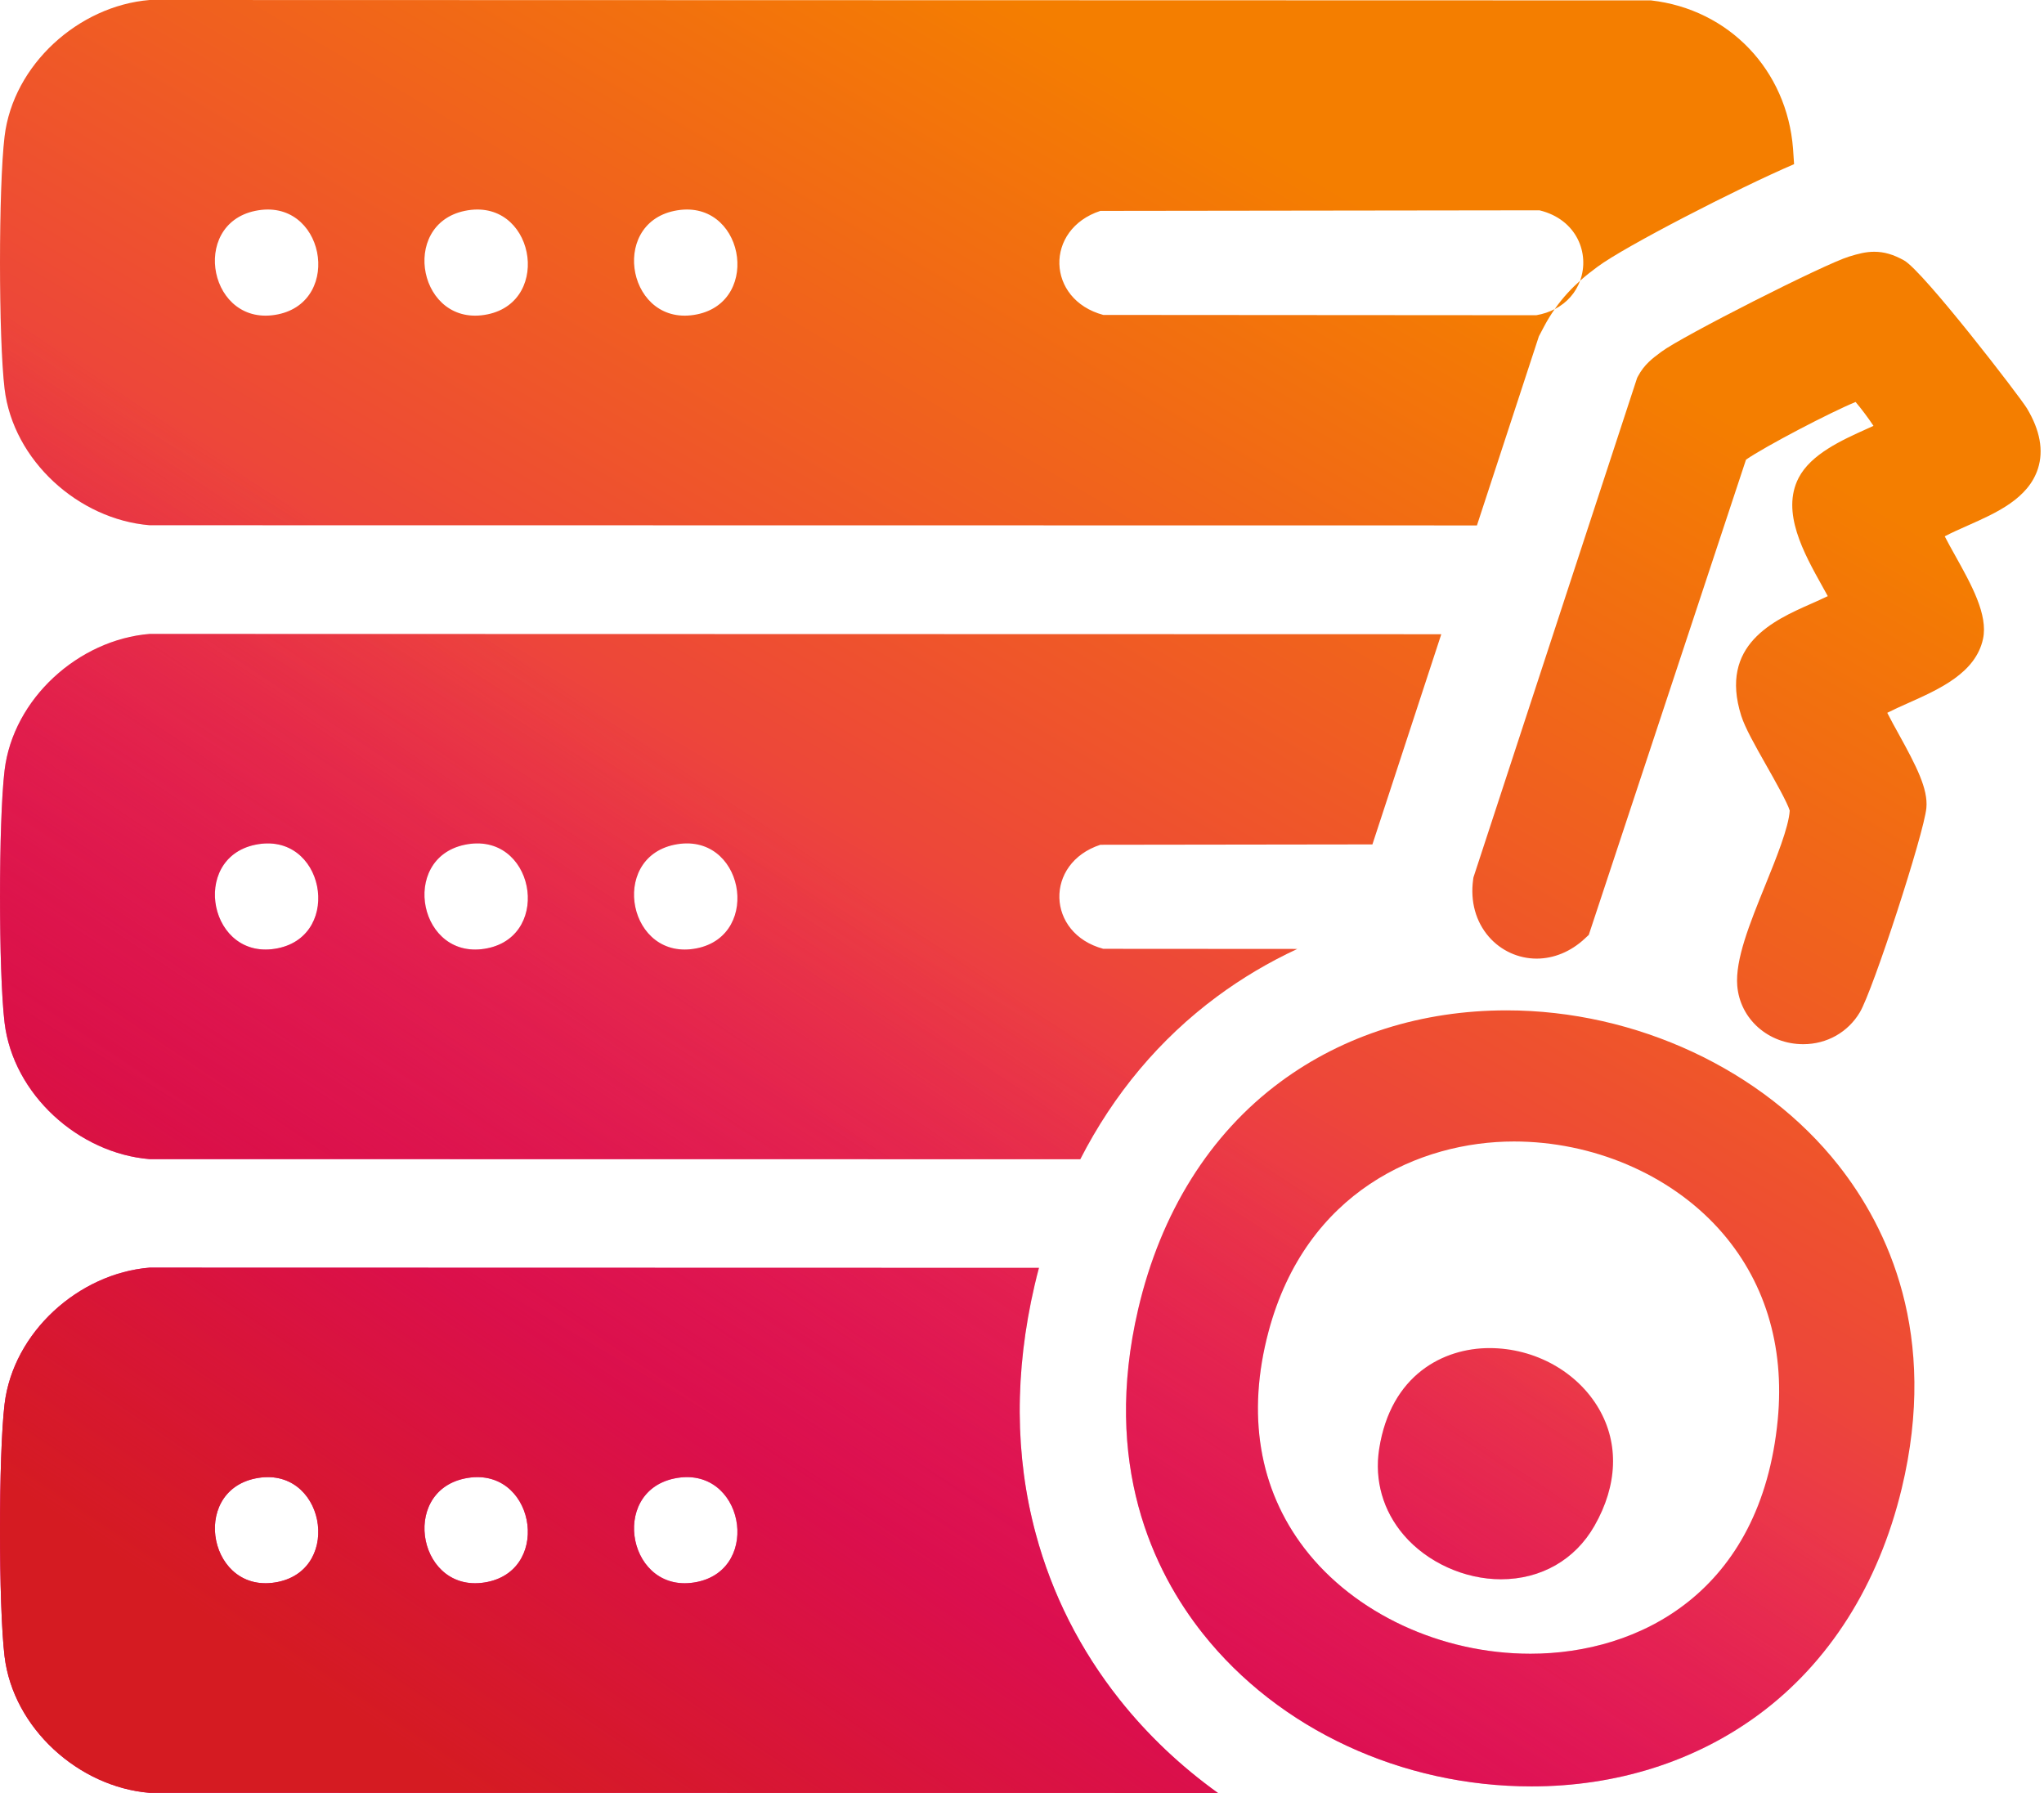 <svg xmlns="http://www.w3.org/2000/svg" width="342" height="300" viewBox="0 0 342 300" fill="none"><path d="M300.01 24.875C298.989 11.732 289.325 1.565 276.247 0.066L25.028 0C13.169 0.976 2.205 10.812 0.762 22.843C-0.254 31.364 -0.254 56.519 0.762 65.034C2.205 77.07 13.169 86.907 25.028 87.882L247.119 87.913L257.484 56.275L258.332 54.664C258.896 53.592 259.506 52.611 260.126 51.727C259.227 52.195 258.2 52.54 257.047 52.744L184.6 52.693C175.048 50.122 174.728 38.365 184.112 35.286L257.581 35.19C263.835 36.699 266.045 42.425 264.379 46.972C265.425 46.037 266.365 45.331 267.056 44.818L267.341 44.604C271.771 41.297 290.738 31.516 300.183 27.467C300.132 26.562 300.076 25.699 300.01 24.875ZM46.51 52.596C35.042 54.954 31.674 37.588 42.684 35.286C54.237 32.868 57.499 50.335 46.51 52.596ZM81.577 52.596C70.105 54.954 66.736 37.588 77.746 35.286C89.3 32.868 92.562 50.335 81.577 52.596ZM116.64 52.596C105.172 54.954 101.804 37.588 112.814 35.286C124.367 32.868 127.629 50.335 116.64 52.596Z" fill="url(#paint0_linear_1751_704)"></path><path d="M300.01 24.875C298.989 11.732 289.325 1.565 276.247 0.066L25.028 0C13.169 0.976 2.205 10.812 0.762 22.843C-0.254 31.364 -0.254 56.519 0.762 65.034C2.205 77.07 13.169 86.907 25.028 87.882L247.119 87.913L257.484 56.275L258.332 54.664C258.896 53.592 259.506 52.611 260.126 51.727C259.227 52.195 258.2 52.54 257.047 52.744L184.6 52.693C175.048 50.122 174.728 38.365 184.112 35.286L257.581 35.19C263.835 36.699 266.045 42.425 264.379 46.972C265.425 46.037 266.365 45.331 267.056 44.818L267.341 44.604C271.771 41.297 290.738 31.516 300.183 27.467C300.132 26.562 300.076 25.699 300.01 24.875ZM46.51 52.596C35.042 54.954 31.674 37.588 42.684 35.286C54.237 32.868 57.499 50.335 46.51 52.596ZM81.577 52.596C70.105 54.954 66.736 37.588 77.746 35.286C89.3 32.868 92.562 50.335 81.577 52.596ZM116.64 52.596C105.172 54.954 101.804 37.588 112.814 35.286C124.367 32.868 127.629 50.335 116.64 52.596Z" fill="url(#paint1_linear_1751_704)"></path><path d="M184.112 141.347L229.631 141.286L241.154 106.117L25.028 106.066C13.169 107.037 2.205 116.873 0.762 128.91C-0.254 137.425 -0.254 162.58 0.762 171.101C2.205 183.132 13.169 192.968 25.028 193.944L180.754 193.964C186.343 183.045 194.066 173.819 203.633 166.741C207.835 163.632 212.331 160.969 217.066 158.775L184.6 158.754C175.048 156.183 174.728 144.426 184.112 141.347ZM46.51 158.658C35.042 161.015 31.674 143.654 42.684 141.347C54.237 138.934 57.499 156.397 46.51 158.658ZM81.577 158.658C70.105 161.015 66.736 143.654 77.746 141.347C89.3 138.934 92.562 156.397 81.577 158.658ZM116.64 158.658C105.172 161.015 101.804 143.654 112.814 141.347C124.367 138.934 127.629 156.397 116.64 158.658Z" fill="url(#paint2_linear_1751_704)"></path><path d="M184.112 141.347L229.631 141.286L241.154 106.117L25.028 106.066C13.169 107.037 2.205 116.873 0.762 128.91C-0.254 137.425 -0.254 162.58 0.762 171.101C2.205 183.132 13.169 192.968 25.028 193.944L180.754 193.964C186.343 183.045 194.066 173.819 203.633 166.741C207.835 163.632 212.331 160.969 217.066 158.775L184.6 158.754C175.048 156.183 174.728 144.426 184.112 141.347ZM46.51 158.658C35.042 161.015 31.674 143.654 42.684 141.347C54.237 138.934 57.499 156.397 46.51 158.658ZM81.577 158.658C70.105 161.015 66.736 143.654 77.746 141.347C89.3 138.934 92.562 156.397 81.577 158.658ZM116.64 158.658C105.172 161.015 101.804 143.654 112.814 141.347C124.367 138.934 127.629 156.397 116.64 158.658Z" fill="url(#paint3_linear_1751_704)"></path><path d="M187.329 284.377C180.739 276.075 176.019 266.736 173.3 256.625C169.785 243.563 169.724 229.56 173.118 215.009C173.341 214.043 173.585 213.083 173.839 212.133L25.028 212.097C13.169 213.068 2.205 222.904 0.762 234.941C-0.254 243.456 -0.254 268.611 0.762 277.131C2.205 289.163 13.169 298.999 25.028 299.975L203.79 300C197.607 295.564 192.049 290.326 187.329 284.377ZM46.51 264.689C35.042 267.051 31.674 249.685 42.684 247.378C54.237 244.965 57.499 262.428 46.51 264.689ZM81.577 264.689C70.105 267.051 66.736 249.685 77.746 247.378C89.3 244.965 92.562 262.428 81.577 264.689ZM116.64 264.689C105.172 267.051 101.804 249.685 112.814 247.378C124.367 244.965 127.629 262.428 116.64 264.689Z" fill="url(#paint4_linear_1751_704)"></path><path d="M187.329 284.377C180.739 276.075 176.019 266.736 173.3 256.625C169.785 243.563 169.724 229.56 173.118 215.009C173.341 214.043 173.585 213.083 173.839 212.133L25.028 212.097C13.169 213.068 2.205 222.904 0.762 234.941C-0.254 243.456 -0.254 268.611 0.762 277.131C2.205 289.163 13.169 298.999 25.028 299.975L203.79 300C197.607 295.564 192.049 290.326 187.329 284.377ZM46.51 264.689C35.042 267.051 31.674 249.685 42.684 247.378C54.237 244.965 57.499 262.428 46.51 264.689ZM81.577 264.689C70.105 267.051 66.736 249.685 77.746 247.378C89.3 244.965 92.562 262.428 81.577 264.689ZM116.64 264.689C105.172 267.051 101.804 249.685 112.814 247.378C124.367 244.965 127.629 262.428 116.64 264.689Z" fill="url(#paint5_linear_1751_704)"></path><path d="M307.626 194.995C295.016 178.991 273.737 169.053 252.088 169.053C237.898 169.053 224.804 173.194 214.211 181.039C202.429 189.757 194.208 202.901 190.438 219.053C184.382 245.001 192.978 262.89 201.26 273.326C213.967 289.341 234.524 298.897 256.254 298.897C270.43 298.897 283.553 294.762 294.198 286.932C306.026 278.234 314.323 265.136 318.194 249.055C324.388 223.321 315.862 205.452 307.626 194.995ZM297.449 237.567C294.66 266.421 274.251 276.7 256.082 276.7H256.072C241.098 276.7 226.613 269.947 218.27 259.084C210.644 249.146 208.561 236.597 212.255 222.777C218.519 199.345 237.567 190.992 253.313 190.992C266.462 190.992 279.25 196.428 287.516 205.533C295.219 214.018 298.654 225.094 297.449 237.567Z" fill="url(#paint6_linear_1751_704)"></path><path d="M307.626 194.995C295.016 178.991 273.737 169.053 252.088 169.053C237.898 169.053 224.804 173.194 214.211 181.039C202.429 189.757 194.208 202.901 190.438 219.053C184.382 245.001 192.978 262.89 201.26 273.326C213.967 289.341 234.524 298.897 256.254 298.897C270.43 298.897 283.553 294.762 294.198 286.932C306.026 278.234 314.323 265.136 318.194 249.055C324.388 223.321 315.862 205.452 307.626 194.995ZM297.449 237.567C294.66 266.421 274.251 276.7 256.082 276.7H256.072C241.098 276.7 226.613 269.947 218.27 259.084C210.644 249.146 208.561 236.597 212.255 222.777C218.519 199.345 237.567 190.992 253.313 190.992C266.462 190.992 279.25 196.428 287.516 205.533C295.219 214.018 298.654 225.094 297.449 237.567Z" fill="url(#paint7_linear_1751_704)"></path><path d="M264.379 46.972C263.667 48.913 262.245 50.64 260.126 51.727C261.544 49.705 263.052 48.151 264.379 46.972Z" fill="url(#paint8_linear_1751_704)"></path><path d="M264.379 46.972C263.667 48.913 262.245 50.64 260.126 51.727C261.544 49.705 263.052 48.151 264.379 46.972Z" fill="url(#paint9_linear_1751_704)"></path><path d="M340.997 78.381C339.391 83.437 333.996 85.825 329.24 87.933C327.919 88.517 326.578 89.117 325.389 89.737C325.892 90.722 326.562 91.927 327.116 92.917C329.845 97.81 332.669 102.866 331.796 106.9C330.566 112.6 324.515 115.298 319.175 117.681C317.996 118.204 316.797 118.743 315.776 119.266C316.33 120.369 317.087 121.741 317.671 122.792C320.669 128.219 322.615 132.009 322.32 135.184C321.924 139.447 313.403 165.634 311.198 169.358C309.217 172.711 305.67 174.713 301.722 174.713C295.885 174.713 291.139 170.511 290.677 164.943C290.316 160.563 292.76 154.532 295.346 148.151C297.19 143.603 299.273 138.467 299.456 135.632C299.08 134.321 296.896 130.459 295.57 128.117C293.644 124.718 291.982 121.781 291.342 119.759C287.583 107.865 296.835 103.765 302.962 101.052C303.917 100.625 304.888 100.198 305.823 99.746C305.523 99.187 305.198 98.608 304.867 98.019C301.804 92.521 297.993 85.677 300.94 79.966C302.998 75.983 308.17 73.646 312.331 71.771C312.682 71.609 313.078 71.431 313.469 71.253C312.605 69.947 311.406 68.347 310.477 67.259C306.168 69.022 295.315 74.713 292.14 76.908L265.832 156.427L265.1 157.103C262.809 159.227 259.974 160.395 257.113 160.395C254.06 160.395 251.148 159.069 249.126 156.752C246.921 154.217 245.981 150.813 246.484 147.17L246.53 146.825L273.92 63.235L274.073 62.946C275.099 60.995 276.567 59.907 277.746 59.034L277.98 58.856C281.486 56.239 305.264 44.177 309.389 42.928C310.893 42.47 312.153 42.125 313.596 42.125C315.242 42.125 316.777 42.567 318.58 43.568C321.786 45.346 337.984 66.391 339.168 68.362C341.337 71.995 341.952 75.368 340.997 78.381Z" fill="url(#paint10_linear_1751_704)"></path><path d="M340.997 78.381C339.391 83.437 333.996 85.825 329.24 87.933C327.919 88.517 326.578 89.117 325.389 89.737C325.892 90.722 326.562 91.927 327.116 92.917C329.845 97.81 332.669 102.866 331.796 106.9C330.566 112.6 324.515 115.298 319.175 117.681C317.996 118.204 316.797 118.743 315.776 119.266C316.33 120.369 317.087 121.741 317.671 122.792C320.669 128.219 322.615 132.009 322.32 135.184C321.924 139.447 313.403 165.634 311.198 169.358C309.217 172.711 305.67 174.713 301.722 174.713C295.885 174.713 291.139 170.511 290.677 164.943C290.316 160.563 292.76 154.532 295.346 148.151C297.19 143.603 299.273 138.467 299.456 135.632C299.08 134.321 296.896 130.459 295.57 128.117C293.644 124.718 291.982 121.781 291.342 119.759C287.583 107.865 296.835 103.765 302.962 101.052C303.917 100.625 304.888 100.198 305.823 99.746C305.523 99.187 305.198 98.608 304.867 98.019C301.804 92.521 297.993 85.677 300.94 79.966C302.998 75.983 308.17 73.646 312.331 71.771C312.682 71.609 313.078 71.431 313.469 71.253C312.605 69.947 311.406 68.347 310.477 67.259C306.168 69.022 295.315 74.713 292.14 76.908L265.832 156.427L265.1 157.103C262.809 159.227 259.974 160.395 257.113 160.395C254.06 160.395 251.148 159.069 249.126 156.752C246.921 154.217 245.981 150.813 246.484 147.17L246.53 146.825L273.92 63.235L274.073 62.946C275.099 60.995 276.567 59.907 277.746 59.034L277.98 58.856C281.486 56.239 305.264 44.177 309.389 42.928C310.893 42.47 312.153 42.125 313.596 42.125C315.242 42.125 316.777 42.567 318.58 43.568C321.786 45.346 337.984 66.391 339.168 68.362C341.337 71.995 341.952 75.368 340.997 78.381Z" fill="url(#paint11_linear_1751_704)"></path><path d="M266.787 255.294C263.545 260.985 257.845 264.241 251.143 264.241C245.021 264.241 238.787 261.406 234.88 256.844C231.409 252.794 229.946 247.683 230.759 242.45C232.69 229.997 241.556 225.561 249.212 225.561C256.869 225.561 263.942 229.545 267.524 235.713C270.918 241.561 270.658 248.516 266.787 255.294Z" fill="url(#paint12_linear_1751_704)"></path><path d="M266.787 255.294C263.545 260.985 257.845 264.241 251.143 264.241C245.021 264.241 238.787 261.406 234.88 256.844C231.409 252.794 229.946 247.683 230.759 242.45C232.69 229.997 241.556 225.561 249.212 225.561C256.869 225.561 263.942 229.545 267.524 235.713C270.918 241.561 270.658 248.516 266.787 255.294Z" fill="url(#paint13_linear_1751_704)"></path><defs><linearGradient id="paint0_linear_1751_704" x1="64.203" y1="210.42" x2="183.247" y2="7.536" gradientUnits="userSpaceOnUse"><stop stop-color="#E30083"></stop><stop offset="0.444" stop-color="#ED4739"></stop><stop offset="1" stop-color="#F47E00"></stop></linearGradient><linearGradient id="paint1_linear_1751_704" x1="64.203" y1="290.262" x2="154.958" y2="155.145" gradientUnits="userSpaceOnUse"><stop stop-color="#D51B22"></stop><stop offset="1" stop-color="#D51B22" stop-opacity="0"></stop></linearGradient><linearGradient id="paint2_linear_1751_704" x1="64.203" y1="210.42" x2="183.247" y2="7.536" gradientUnits="userSpaceOnUse"><stop stop-color="#E30083"></stop><stop offset="0.444" stop-color="#ED4739"></stop><stop offset="1" stop-color="#F47E00"></stop></linearGradient><linearGradient id="paint3_linear_1751_704" x1="64.203" y1="290.262" x2="154.958" y2="155.145" gradientUnits="userSpaceOnUse"><stop stop-color="#D51B22"></stop><stop offset="1" stop-color="#D51B22" stop-opacity="0"></stop></linearGradient><linearGradient id="paint4_linear_1751_704" x1="64.203" y1="210.42" x2="183.247" y2="7.536" gradientUnits="userSpaceOnUse"><stop stop-color="#E30083"></stop><stop offset="0.444" stop-color="#ED4739"></stop><stop offset="1" stop-color="#F47E00"></stop></linearGradient><linearGradient id="paint5_linear_1751_704" x1="64.203" y1="290.262" x2="154.958" y2="155.145" gradientUnits="userSpaceOnUse"><stop stop-color="#D51B22"></stop><stop offset="1" stop-color="#D51B22" stop-opacity="0"></stop></linearGradient><linearGradient id="paint6_linear_1751_704" x1="64.203" y1="210.42" x2="183.247" y2="7.536" gradientUnits="userSpaceOnUse"><stop stop-color="#E30083"></stop><stop offset="0.444" stop-color="#ED4739"></stop><stop offset="1" stop-color="#F47E00"></stop></linearGradient><linearGradient id="paint7_linear_1751_704" x1="64.203" y1="290.262" x2="154.958" y2="155.145" gradientUnits="userSpaceOnUse"><stop stop-color="#D51B22"></stop><stop offset="1" stop-color="#D51B22" stop-opacity="0"></stop></linearGradient><linearGradient id="paint8_linear_1751_704" x1="64.203" y1="210.42" x2="183.247" y2="7.536" gradientUnits="userSpaceOnUse"><stop stop-color="#E30083"></stop><stop offset="0.444" stop-color="#ED4739"></stop><stop offset="1" stop-color="#F47E00"></stop></linearGradient><linearGradient id="paint9_linear_1751_704" x1="64.203" y1="290.262" x2="154.958" y2="155.145" gradientUnits="userSpaceOnUse"><stop stop-color="#D51B22"></stop><stop offset="1" stop-color="#D51B22" stop-opacity="0"></stop></linearGradient><linearGradient id="paint10_linear_1751_704" x1="64.203" y1="210.42" x2="183.247" y2="7.536" gradientUnits="userSpaceOnUse"><stop stop-color="#E30083"></stop><stop offset="0.444" stop-color="#ED4739"></stop><stop offset="1" stop-color="#F47E00"></stop></linearGradient><linearGradient id="paint11_linear_1751_704" x1="64.203" y1="290.262" x2="154.958" y2="155.145" gradientUnits="userSpaceOnUse"><stop stop-color="#D51B22"></stop><stop offset="1" stop-color="#D51B22" stop-opacity="0"></stop></linearGradient><linearGradient id="paint12_linear_1751_704" x1="64.203" y1="210.42" x2="183.247" y2="7.536" gradientUnits="userSpaceOnUse"><stop stop-color="#E30083"></stop><stop offset="0.444" stop-color="#ED4739"></stop><stop offset="1" stop-color="#F47E00"></stop></linearGradient><linearGradient id="paint13_linear_1751_704" x1="64.203" y1="290.262" x2="154.958" y2="155.145" gradientUnits="userSpaceOnUse"><stop stop-color="#D51B22"></stop><stop offset="1" stop-color="#D51B22" stop-opacity="0"></stop></linearGradient></defs></svg>